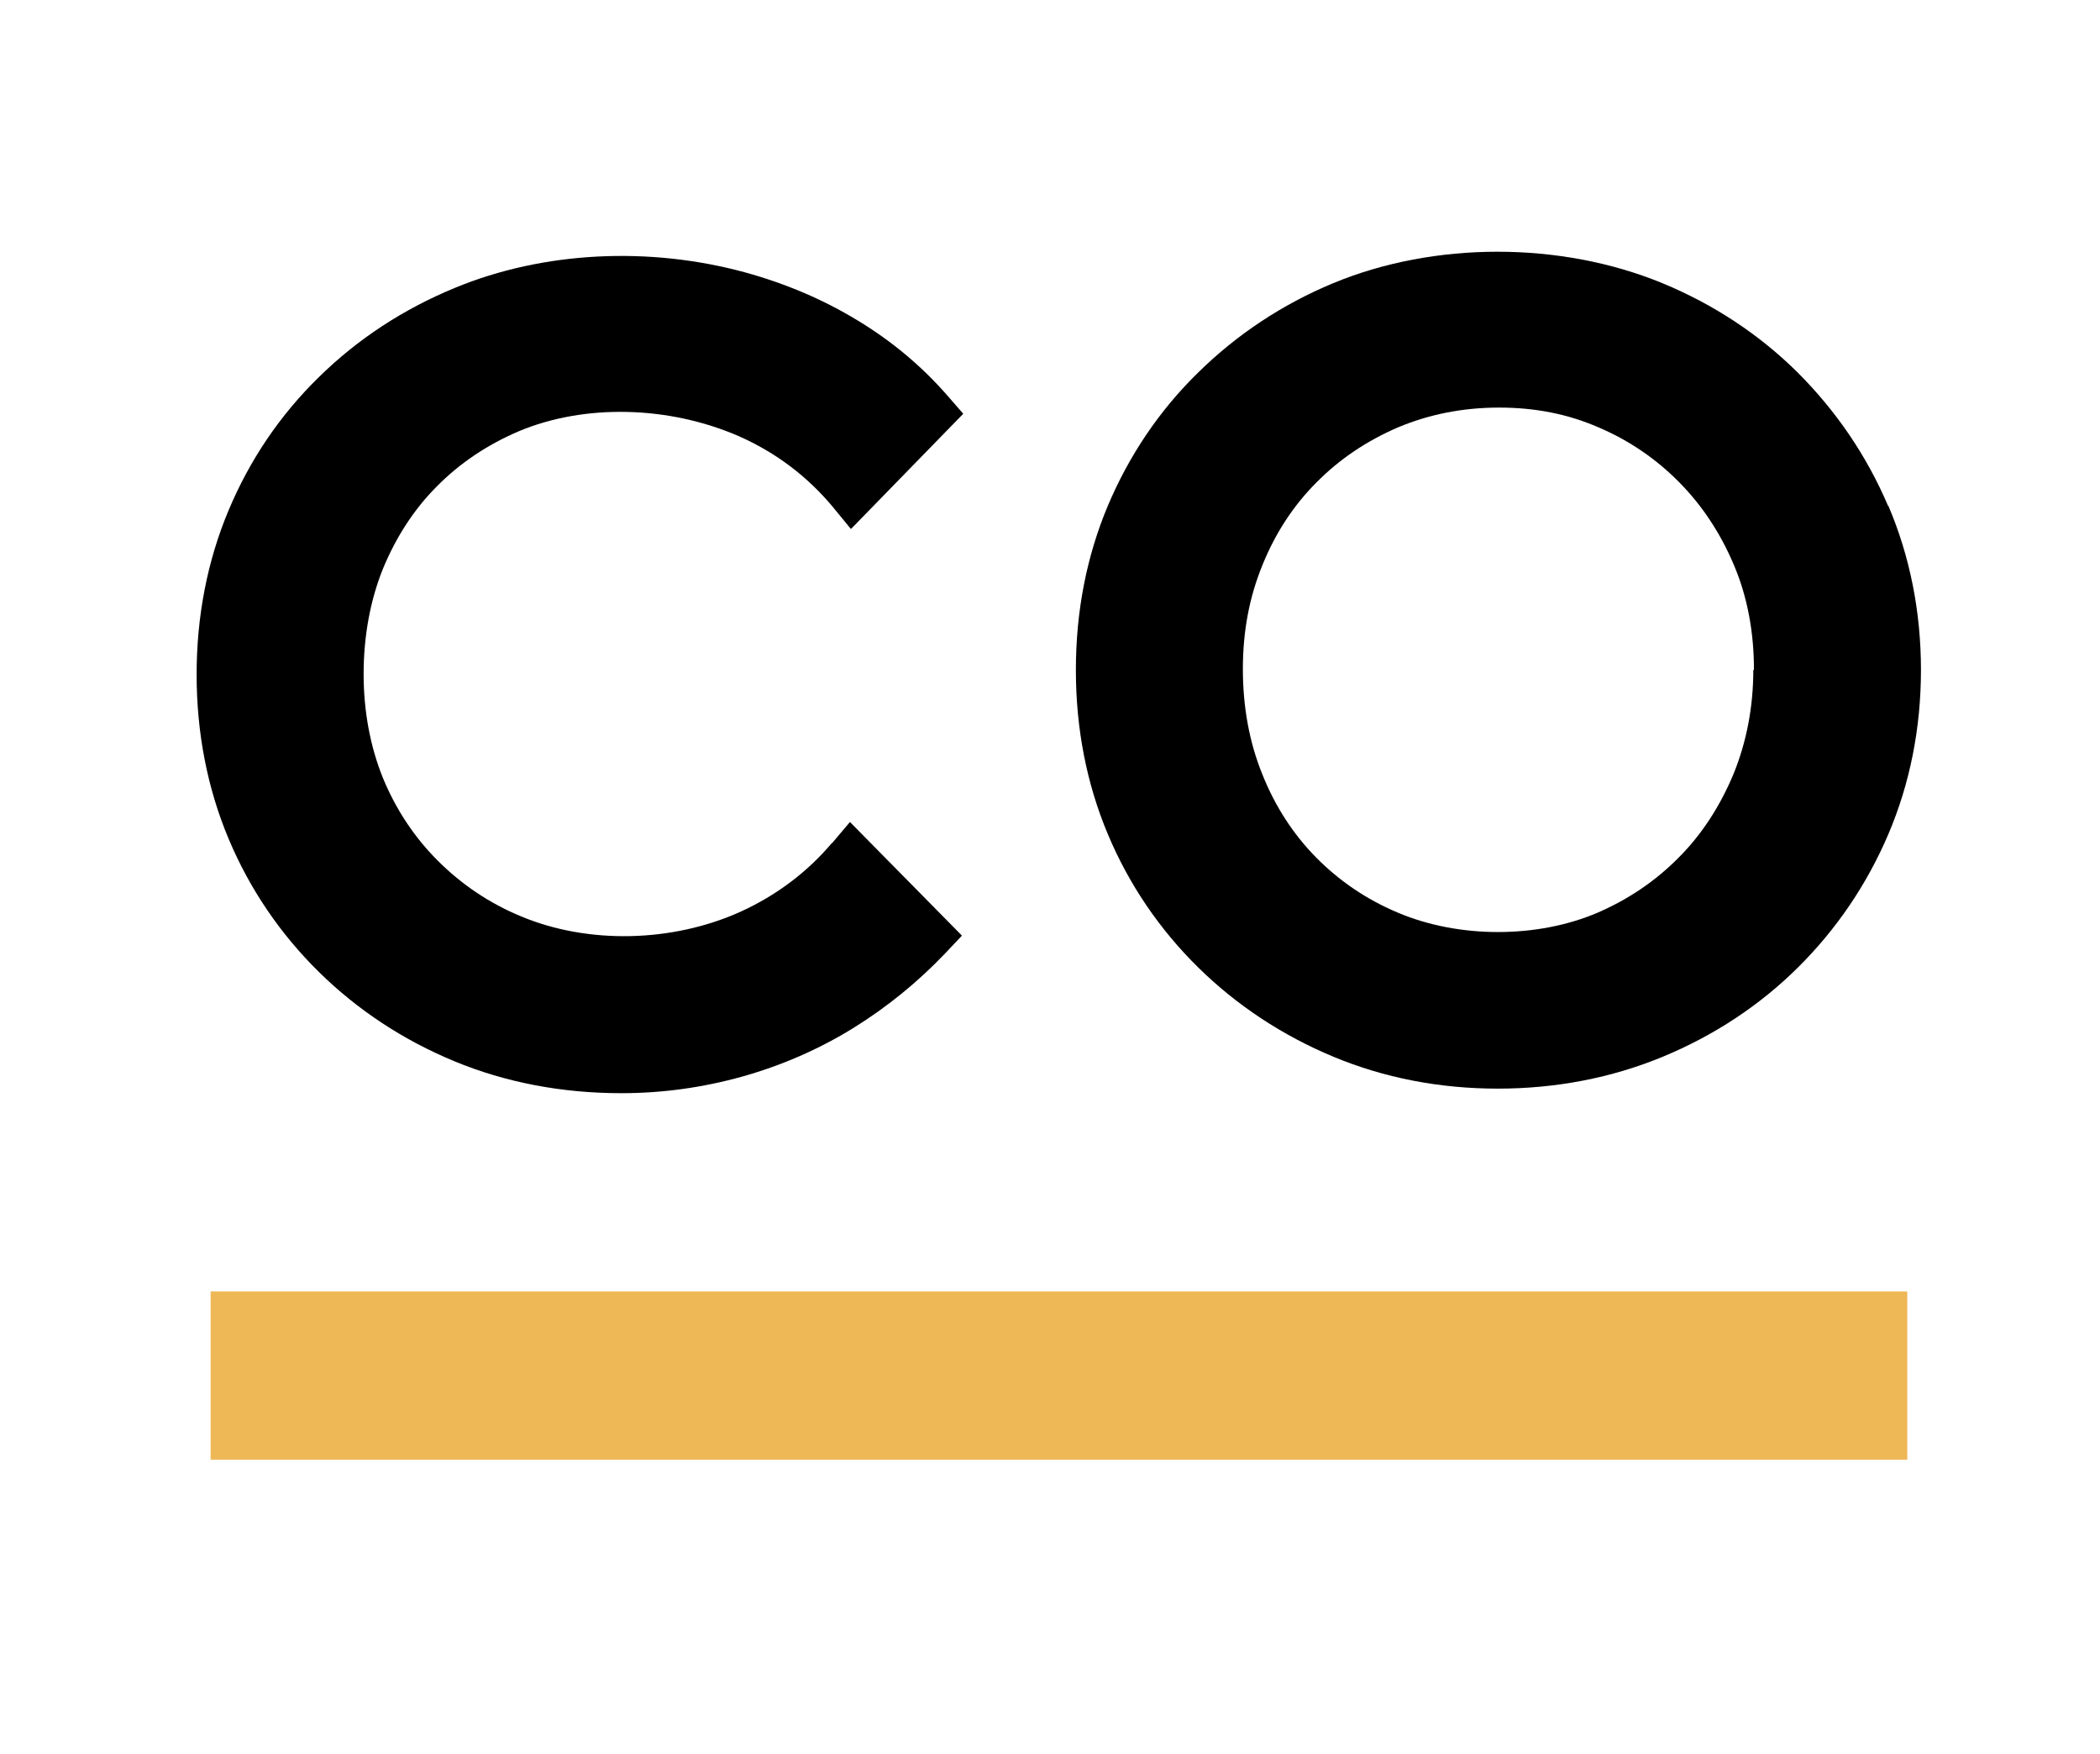 <svg xmlns="http://www.w3.org/2000/svg" id="b" width="64.51" height="53.87" viewBox="0 0 64.51 53.87"><path d="M25.56,25.89c-.77,.91-1.72,1.62-2.82,2.12-2.09,.94-4.67,1-6.73,.14-.97-.4-1.83-.98-2.56-1.71-.73-.73-1.29-1.58-1.69-2.55-.39-.97-.59-2.05-.59-3.19s.2-2.25,.59-3.22c.4-.97,.95-1.83,1.66-2.54h0c.7-.71,1.55-1.28,2.51-1.69,2.02-.85,4.61-.79,6.77,.15,1.13,.5,2.1,1.23,2.89,2.18l.55,.67,3.45-3.54-.47-.54c-.79-.91-1.72-1.69-2.78-2.33-1.05-.64-2.21-1.13-3.44-1.47-2.96-.81-6.21-.65-8.92,.47-1.58,.65-2.99,1.57-4.18,2.74-1.2,1.17-2.13,2.55-2.78,4.1-.65,1.55-.98,3.25-.98,5.04s.33,3.49,.98,5.04c.65,1.55,1.59,2.93,2.78,4.1,1.19,1.17,2.59,2.09,4.16,2.74,1.57,.65,3.3,.98,5.13,.98,1.25,0,2.49-.17,3.71-.51,1.21-.34,2.36-.84,3.41-1.49,1.05-.65,1.99-1.42,2.82-2.29l.52-.55-3.44-3.49-.55,.65Z" style="fill:#000001;"></path><path d="M58,15.54c-.66-1.55-1.6-2.92-2.78-4.1-1.18-1.17-2.58-2.09-4.15-2.74-3.13-1.29-7.01-1.29-10.12,0-1.56,.65-2.95,1.57-4.14,2.74-1.2,1.17-2.13,2.56-2.78,4.1-.65,1.55-.98,3.24-.98,5.04s.33,3.49,.98,5.04c.65,1.55,1.59,2.93,2.78,4.1,1.19,1.17,2.59,2.09,4.15,2.74,1.56,.65,3.26,.98,5.05,.98s3.5-.33,5.07-.98c1.57-.65,2.97-1.57,4.15-2.74,1.18-1.17,2.12-2.55,2.78-4.1,.66-1.55,1-3.25,1-5.04s-.34-3.49-1-5.04Zm-4.14,5.04c0,1.14-.21,2.22-.61,3.2-.41,.98-.97,1.85-1.68,2.56-.71,.72-1.54,1.28-2.48,1.69-1.86,.8-4.28,.8-6.16,0-.95-.4-1.79-.97-2.5-1.69-.7-.71-1.26-1.57-1.65-2.55-.4-.98-.6-2.07-.6-3.24s.2-2.21,.6-3.19c.39-.97,.95-1.83,1.66-2.54,.71-.72,1.55-1.28,2.5-1.69,.95-.4,1.99-.61,3.11-.61s2.12,.2,3.06,.61c.94,.4,1.77,.97,2.48,1.69,.7,.71,1.27,1.57,1.68,2.55,.41,.97,.61,2.05,.61,3.21Z" style="fill:#000001;"></path><rect x="6.47" y="39.67" width="52.12" height="5.17" style="fill:#efb856;"></rect></svg>